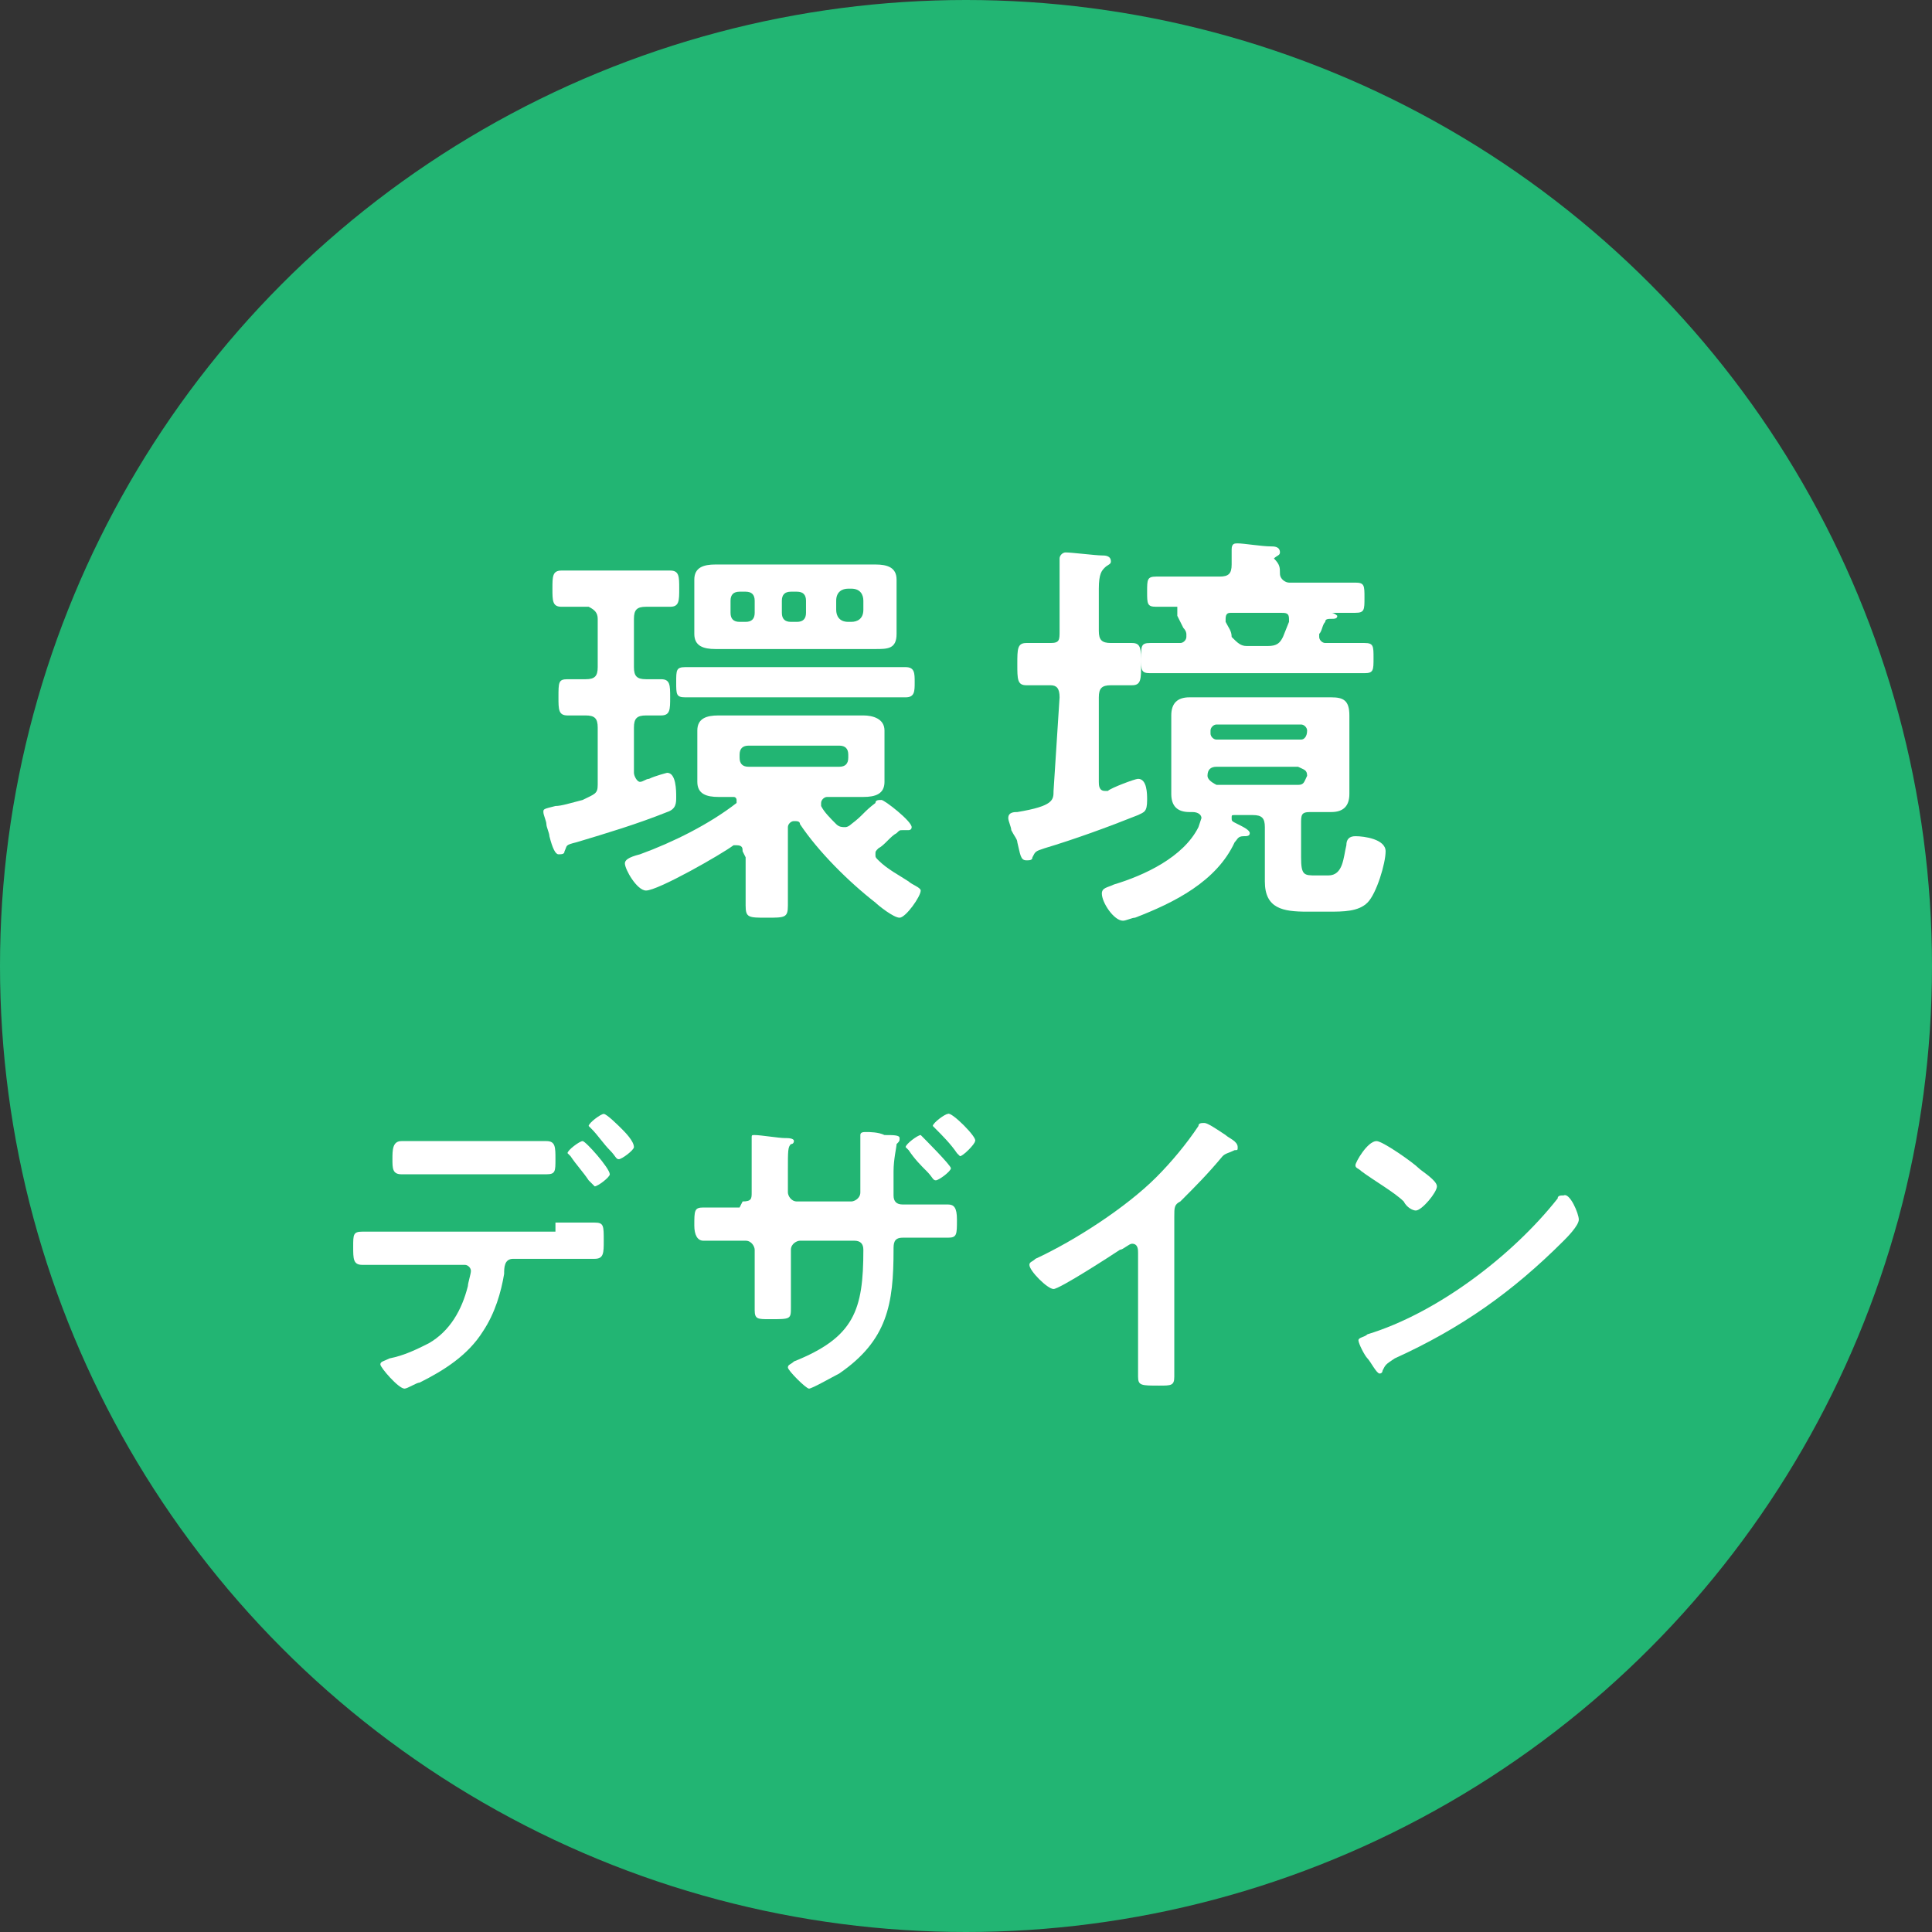 <?xml version="1.0" encoding="utf-8"?>
<!-- Generator: Adobe Illustrator 28.0.0, SVG Export Plug-In . SVG Version: 6.00 Build 0)  -->
<svg version="1.1" id="_レイヤー_2" xmlns="http://www.w3.org/2000/svg" xmlns:xlink="http://www.w3.org/1999/xlink" x="0px"
	 y="0px" viewBox="0 0 64 64" style="enable-background:new 0 0 64 64;" xml:space="preserve">
<rect x="0" y="0" width="64" height="64" fill="#333333" stroke="none"/>
<style type="text/css">
	.st0{fill:#22B573;}
	.st1{fill:#FFFFFF;}
</style>
<circle class="st0" cx="32" cy="32" r="32"/>
<g>
	<path class="st1" d="M19.8,26v-1.9c0-0.3-0.1-0.4-0.4-0.4c-0.1,0-0.5,0-0.6,0c-0.3,0-0.3-0.2-0.3-0.6c0-0.5,0-0.6,0.3-0.6
		c0.1,0,0.5,0,0.6,0c0.3,0,0.4-0.1,0.4-0.4v-1.6c0-0.2-0.1-0.3-0.3-0.4c-0.1,0-0.8,0-0.9,0c-0.3,0-0.3-0.2-0.3-0.6s0-0.6,0.3-0.6
		s0.7,0,1.1,0h1.4c0.4,0,0.8,0,1.1,0c0.3,0,0.3,0.2,0.3,0.6s0,0.6-0.3,0.6c-0.2,0-0.6,0-0.8,0c-0.3,0-0.4,0.1-0.4,0.4v1.6
		c0,0.3,0.1,0.4,0.4,0.4c0.1,0,0.4,0,0.5,0c0.3,0,0.3,0.2,0.3,0.6c0,0.4,0,0.6-0.3,0.6c-0.1,0-0.4,0-0.5,0c-0.3,0-0.4,0.1-0.4,0.4
		v1.5c0,0.1,0.1,0.3,0.2,0.3c0.1,0,0.2-0.1,0.3-0.1c0.2-0.1,0.6-0.2,0.6-0.2c0.3,0,0.3,0.6,0.3,0.8s0,0.4-0.3,0.5c-1,0.4-2,0.7-3,1
		c-0.4,0.1-0.3,0.1-0.4,0.3c0,0.1-0.1,0.1-0.2,0.1c-0.1,0-0.2-0.2-0.3-0.6c0-0.1-0.1-0.3-0.1-0.4c0-0.1-0.1-0.3-0.1-0.4
		c0-0.1,0-0.1,0.4-0.2c0.2,0,0.5-0.1,0.9-0.2C19.7,26.3,19.8,26.3,19.8,26L19.8,26z M24.6,28.2c0-0.1,0-0.2-0.2-0.2h-0.1
		c-0.4,0.3-2.5,1.5-2.9,1.5c-0.3,0-0.7-0.7-0.7-0.9c0-0.1,0.1-0.2,0.5-0.3c1.1-0.4,2.3-1,3.2-1.7v-0.1c0,0,0-0.1-0.1-0.1
		c-0.2,0-0.3,0-0.5,0c-0.4,0-0.7-0.1-0.7-0.5c0-0.2,0-0.3,0-0.6v-0.5c0-0.2,0-0.4,0-0.6c0-0.4,0.3-0.5,0.7-0.5s0.7,0,1,0h2.8
		c0.4,0,0.7,0,1,0s0.7,0.1,0.7,0.5c0,0.2,0,0.3,0,0.6v0.5c0,0.2,0,0.4,0,0.6c0,0.4-0.3,0.5-0.7,0.5s-0.7,0-1.1,0h-0.1
		c-0.1,0-0.2,0.1-0.2,0.2c0,0.1,0,0.1,0,0.1c0.1,0.2,0.3,0.4,0.5,0.6c0.1,0.1,0.2,0.1,0.3,0.1c0.1,0,0.2-0.1,0.2-0.1
		c0.4-0.3,0.4-0.4,0.8-0.7c0-0.1,0.1-0.1,0.2-0.1c0.1,0,1,0.7,1,0.9c0,0.1-0.1,0.1-0.1,0.1H30h-0.1c-0.1,0-0.1,0-0.2,0.1
		c-0.2,0.1-0.4,0.4-0.6,0.5C29,28.2,29,28.2,29,28.3c0,0.1,0,0.1,0.1,0.2c0.3,0.3,0.7,0.5,1,0.7c0.1,0.1,0.4,0.2,0.4,0.3
		c0,0.2-0.5,0.9-0.7,0.9S29.1,30,29,29.9c-0.9-0.7-1.9-1.7-2.5-2.6c0-0.1-0.1-0.1-0.2-0.1c-0.1,0-0.2,0.1-0.2,0.2v1c0,0.5,0,1,0,1.6
		c0,0.4-0.1,0.4-0.7,0.4c-0.6,0-0.7,0-0.7-0.4c0-0.5,0-1,0-1.6L24.6,28.2L24.6,28.2z M24.2,23.1c-0.5,0-1,0-1.5,0
		c-0.3,0-0.3-0.1-0.3-0.5s0-0.5,0.3-0.5c0.5,0,1,0,1.5,0h4.3c0.5,0,1,0,1.5,0c0.3,0,0.3,0.2,0.3,0.5s0,0.5-0.3,0.5c-0.5,0-1,0-1.5,0
		H24.2z M29.7,20.4c0,0.2,0,0.4,0,0.6c0,0.5-0.3,0.5-0.7,0.5c-0.3,0-0.6,0-0.8,0h-3.7c-0.3,0-0.6,0-0.8,0c-0.4,0-0.7-0.1-0.7-0.5
		c0-0.1,0-0.3,0-0.6v-0.6c0-0.3,0-0.5,0-0.6c0-0.4,0.3-0.5,0.7-0.5c0.3,0,0.6,0,0.8,0h3.7c0.3,0,0.5,0,0.8,0c0.4,0,0.7,0.1,0.7,0.5
		c0,0.2,0,0.4,0,0.6V20.4L29.7,20.4z M25,19.9c0-0.2-0.1-0.3-0.3-0.3h-0.2c-0.2,0-0.3,0.1-0.3,0.3v0.4c0,0.2,0.1,0.3,0.3,0.3h0.2
		c0.2,0,0.3-0.1,0.3-0.3V19.9z M27.8,25.4c0.2,0,0.3-0.1,0.3-0.3V25c0-0.2-0.1-0.3-0.3-0.3h-3c-0.2,0-0.3,0.1-0.3,0.3v0.1
		c0,0.2,0.1,0.3,0.3,0.3H27.8z M25.9,20.3c0,0.2,0.1,0.3,0.3,0.3h0.2c0.2,0,0.3-0.1,0.3-0.3v-0.4c0-0.2-0.1-0.3-0.3-0.3h-0.2
		c-0.2,0-0.3,0.1-0.3,0.3V20.3z M27.7,20.2c0,0.2,0.1,0.4,0.4,0.4h0.1c0.2,0,0.4-0.1,0.4-0.4v-0.3c0-0.2-0.1-0.4-0.4-0.4h-0.1
		c-0.2,0-0.4,0.1-0.4,0.4V20.2z"/>
	<path class="st1" d="M35.1,23.1c0-0.3-0.1-0.4-0.3-0.4c-0.1,0-0.7,0-0.8,0c-0.3,0-0.3-0.2-0.3-0.7s0-0.7,0.3-0.7c0,0,0.7,0,0.8,0
		c0.3,0,0.3-0.1,0.3-0.4v-1.5c0-0.3,0-0.6,0-0.8v-0.1c0-0.1,0.1-0.2,0.2-0.2c0.2,0,1,0.1,1.2,0.1c0.1,0,0.3,0,0.3,0.2
		c0,0.1-0.1,0.1-0.2,0.2c-0.1,0.1-0.2,0.2-0.2,0.7v1.4c0,0.3,0.1,0.4,0.4,0.4c0.2,0,0.5,0,0.7,0c0.3,0,0.3,0.2,0.3,0.7
		s0,0.7-0.3,0.7c-0.1,0-0.5,0-0.7,0c-0.3,0-0.4,0.1-0.4,0.4v2.8c0,0.1,0,0.3,0.2,0.3h0.1c0.1-0.1,0.9-0.4,1-0.4
		c0.3,0,0.3,0.5,0.3,0.7c0,0.4-0.1,0.4-0.3,0.5c-1,0.4-2.1,0.8-3.1,1.1c-0.3,0.1-0.3,0.1-0.4,0.3c0,0.1-0.1,0.1-0.2,0.1
		c-0.2,0-0.2-0.2-0.3-0.6c0-0.1-0.1-0.2-0.2-0.4c0-0.1-0.1-0.3-0.1-0.4c0-0.2,0.2-0.2,0.3-0.2c1.2-0.2,1.2-0.4,1.2-0.7L35.1,23.1
		L35.1,23.1z M39.8,27.1c0-0.1-0.1-0.2-0.3-0.2h-0.1c-0.4,0-0.6-0.2-0.6-0.6c0-0.3,0-0.5,0-0.8v-1c0-0.3,0-0.5,0-0.8
		c0-0.4,0.2-0.6,0.6-0.6c0.3,0,0.6,0,0.9,0h2.9c0.3,0,0.6,0,0.9,0c0.4,0,0.6,0.1,0.6,0.6c0,0.3,0,0.5,0,0.8v1c0,0.3,0,0.5,0,0.8
		c0,0.4-0.2,0.6-0.6,0.6c-0.2,0-0.5,0-0.7,0c-0.3,0-0.3,0.1-0.3,0.4v1.1c0,0.6,0.1,0.6,0.5,0.6H44c0.5,0,0.5-0.6,0.6-1
		c0-0.2,0.1-0.3,0.3-0.3c0.3,0,1,0.1,1,0.5s-0.3,1.4-0.6,1.7s-0.8,0.3-1.3,0.3h-0.7c-0.8,0-1.4-0.1-1.4-1c0-0.2,0-0.4,0-0.6v-1.2
		c0-0.3-0.1-0.4-0.4-0.4h-0.6c-0.1,0-0.1,0-0.1,0.1s0,0.1,0.2,0.2c0.2,0.1,0.4,0.2,0.4,0.3s-0.1,0.1-0.2,0.1c-0.2,0-0.2,0.1-0.3,0.2
		c-0.6,1.3-2,2-3.3,2.5c-0.1,0-0.3,0.1-0.4,0.1c-0.3,0-0.7-0.6-0.7-0.9c0-0.2,0.2-0.2,0.4-0.3c1-0.3,2.3-0.9,2.8-1.9
		C39.8,27.1,39.8,27.1,39.8,27.1L39.8,27.1z M42.4,19c0,0.2,0.2,0.3,0.3,0.3h0.8c0.5,0,0.9,0,1.4,0c0.3,0,0.3,0.1,0.3,0.5
		s0,0.5-0.3,0.5s-0.5,0-0.8,0l0,0l0,0c0.1,0,0.2,0.1,0.2,0.1c0,0.1-0.1,0.1-0.2,0.1c-0.1,0-0.2,0-0.2,0.1c-0.1,0.1-0.1,0.3-0.2,0.4
		v0.1c0,0.1,0.1,0.2,0.2,0.2c0.4,0,0.9,0,1.3,0c0.3,0,0.3,0.1,0.3,0.5s0,0.5-0.3,0.5c-0.5,0-1,0-1.4,0h-4.3c-0.5,0-1,0-1.4,0
		c-0.3,0-0.3-0.1-0.3-0.5s0-0.5,0.3-0.5s0.7,0,1,0c0.1,0,0.2-0.1,0.2-0.2V21c0,0,0-0.1-0.1-0.2c-0.1-0.2-0.2-0.4-0.2-0.4v-0.1
		c0,0,0,0,0-0.1s0-0.1,0-0.1c-0.2,0-0.4,0-0.7,0S38,20,38,19.6s0-0.5,0.3-0.5c0.5,0,0.9,0,1.4,0h0.7c0.3,0,0.4-0.1,0.4-0.4
		c0-0.1,0-0.4,0-0.5c0-0.2,0.1-0.2,0.2-0.2c0.2,0,0.8,0.1,1.1,0.1c0.1,0,0.3,0,0.3,0.2c0,0.1-0.1,0.1-0.2,0.2
		C42.4,18.7,42.4,18.8,42.4,19L42.4,19L42.4,19z M43.3,24.2c0-0.1-0.1-0.2-0.2-0.2h-2.8c-0.1,0-0.2,0.1-0.2,0.2v0.1
		c0,0.1,0.1,0.2,0.2,0.2h2.8C43.2,24.5,43.3,24.4,43.3,24.2L43.3,24.2z M40.3,25.4c-0.2,0-0.3,0.1-0.3,0.3l0,0
		c0,0.1,0.1,0.2,0.3,0.3H43c0.2,0,0.2-0.1,0.3-0.3l0,0c0-0.2-0.1-0.2-0.3-0.3H40.3z M41.3,21.4H42c0.3,0,0.4-0.1,0.5-0.3l0.2-0.5
		c0-0.1,0-0.1,0-0.1c0-0.2-0.1-0.2-0.3-0.2h-1.6c-0.1,0-0.2,0-0.2,0.2c0,0.1,0,0.1,0,0.1c0.1,0.2,0.2,0.3,0.2,0.5
		C41,21.3,41.1,21.4,41.3,21.4L41.3,21.4z"/>
	<path class="st1" d="M18.4,40.5c0.4,0,0.9,0,1.3,0c0.3,0,0.3,0.1,0.3,0.6c0,0.4,0,0.6-0.3,0.6c-0.4,0-0.9,0-1.3,0H17
		c-0.3,0-0.3,0.3-0.3,0.5c-0.1,0.6-0.3,1.3-0.7,1.9c-0.5,0.8-1.3,1.3-2.1,1.7c-0.1,0-0.4,0.2-0.5,0.2c-0.2,0-0.8-0.7-0.8-0.8
		c0-0.1,0.1-0.1,0.3-0.2c0.5-0.1,0.9-0.3,1.3-0.5c0.7-0.4,1.1-1.1,1.3-1.9c0-0.1,0.1-0.4,0.1-0.5s-0.1-0.2-0.2-0.2h-2.1
		c-0.4,0-0.9,0-1.3,0c-0.3,0-0.3-0.2-0.3-0.6s0-0.5,0.3-0.5c0.4,0,0.9,0,1.3,0h5.1V40.5z M16.8,37.8c0.5,0,1,0,1.3,0
		s0.3,0.2,0.3,0.6c0,0.4,0,0.5-0.3,0.5c-0.4,0-0.9,0-1.3,0h-2.2c-0.4,0-0.9,0-1.3,0c-0.3,0-0.3-0.2-0.3-0.5s0-0.6,0.3-0.6
		s0.8,0,1.3,0H16.8L16.8,37.8z M20.2,38.9c0,0.1-0.4,0.4-0.5,0.4c0,0-0.1-0.1-0.2-0.2c-0.2-0.3-0.4-0.5-0.6-0.8l-0.1-0.1
		c0-0.1,0.4-0.4,0.5-0.4C19.4,37.8,20.2,38.7,20.2,38.9z M20.6,37.4c0.1,0.1,0.4,0.4,0.4,0.6c0,0.1-0.4,0.4-0.5,0.4
		c-0.1,0-0.1-0.1-0.3-0.3c-0.2-0.2-0.4-0.5-0.6-0.7l-0.1-0.1c0-0.1,0.4-0.4,0.5-0.4C20.1,36.9,20.5,37.3,20.6,37.4z"/>
	<path class="st1" d="M24.6,39.8c0.3,0,0.3-0.1,0.3-0.3v-0.7c0-0.6,0-1.1,0-1.1c0-0.1,0-0.1,0.1-0.1c0.2,0,0.8,0.1,1,0.1
		c0.1,0,0.3,0,0.3,0.1c0,0,0,0.1-0.1,0.1c-0.1,0.1-0.1,0.2-0.1,0.9v0.7c0,0.1,0.1,0.3,0.3,0.3h1.8c0.1,0,0.3-0.1,0.3-0.3
		c0-0.4,0-1.4,0-1.8v-0.1c0-0.1,0.1-0.1,0.2-0.1c0.1,0,0.4,0,0.6,0.1c0.3,0,0.5,0,0.5,0.1s0,0.1-0.1,0.2c0,0.1-0.1,0.5-0.1,0.9v0.8
		c0,0.2,0.1,0.3,0.3,0.3h0.3c0.4,0,0.9,0,1.2,0c0.2,0,0.3,0.1,0.3,0.5c0,0.5,0,0.6-0.3,0.6c-0.4,0-0.8,0-1.2,0h-0.3
		c-0.3,0-0.3,0.2-0.3,0.4c0,1.8-0.2,3-1.8,4.1c-0.2,0.1-0.9,0.5-1,0.5c-0.1,0-0.7-0.6-0.7-0.7s0.1-0.1,0.2-0.2
		c2-0.8,2.3-1.7,2.3-3.7c0-0.2-0.1-0.3-0.3-0.3h-1.8c-0.1,0-0.3,0.1-0.3,0.3v1c0,0.3,0,0.6,0,0.9c0,0.4,0,0.4-0.7,0.4
		c-0.4,0-0.5,0-0.5-0.3s0-0.7,0-1v-1c0-0.1-0.1-0.3-0.3-0.3h-0.3c-0.4,0-0.8,0-1.1,0c-0.2,0-0.3-0.2-0.3-0.5c0-0.5,0-0.6,0.3-0.6
		s0.8,0,1.2,0L24.6,39.8L24.6,39.8z M31.5,38.7c0,0.1-0.4,0.4-0.5,0.4c-0.1,0-0.1-0.1-0.3-0.3c-0.2-0.2-0.4-0.4-0.6-0.7L30,38
		c0-0.1,0.4-0.4,0.5-0.4C30.6,37.7,31.5,38.6,31.5,38.7z M32.3,37.8c0,0.1-0.4,0.5-0.5,0.5l-0.1-0.1c-0.2-0.3-0.5-0.6-0.7-0.8
		l-0.1-0.1c0-0.1,0.4-0.4,0.5-0.4C31.5,36.8,32.4,37.7,32.3,37.8L32.3,37.8z"/>
	<path class="st1" d="M38.9,44.2c0,0.5,0,0.9,0,1.4c0,0.3-0.1,0.3-0.5,0.3c-0.6,0-0.7,0-0.7-0.3c0-0.4,0-0.9,0-1.3v-2.8
		c0-0.1,0-0.3-0.2-0.3c-0.1,0-0.3,0.2-0.4,0.2c-0.3,0.2-2,1.3-2.2,1.3s-0.8-0.6-0.8-0.8c0-0.1,0.1-0.1,0.2-0.2c1.3-0.6,3-1.7,4-2.7
		c0.5-0.5,1-1.1,1.4-1.7c0-0.1,0.1-0.1,0.2-0.1s0.4,0.2,0.7,0.4c0.1,0.1,0.4,0.2,0.4,0.4c0,0.1,0,0.1-0.1,0.1
		c-0.2,0.1-0.3,0.1-0.4,0.2c-0.5,0.6-0.9,1-1.4,1.5c-0.2,0.1-0.2,0.2-0.2,0.5V44.2L38.9,44.2z"/>
	<path class="st1" d="M52.3,40.4c0,0.2-0.4,0.6-0.5,0.7c-1.7,1.7-3.4,2.9-5.6,3.9c-0.3,0.2-0.3,0.2-0.4,0.4c0,0,0,0.1-0.1,0.1
		s-0.3-0.4-0.4-0.5c-0.1-0.1-0.3-0.5-0.3-0.6s0.2-0.1,0.3-0.2c2.3-0.7,4.8-2.6,6.3-4.5c0-0.1,0.1-0.1,0.2-0.1
		C52,39.5,52.3,40.2,52.3,40.4L52.3,40.4z M47,38.7c0.1,0.1,0.6,0.4,0.6,0.6c0,0.2-0.5,0.8-0.7,0.8c-0.1,0-0.3-0.1-0.4-0.3
		c-0.3-0.3-1-0.7-1.4-1c-0.1-0.1-0.2-0.1-0.2-0.2c0-0.1,0.4-0.8,0.7-0.8C45.8,37.8,46.8,38.5,47,38.7L47,38.7z"/>
</g>
</svg>
